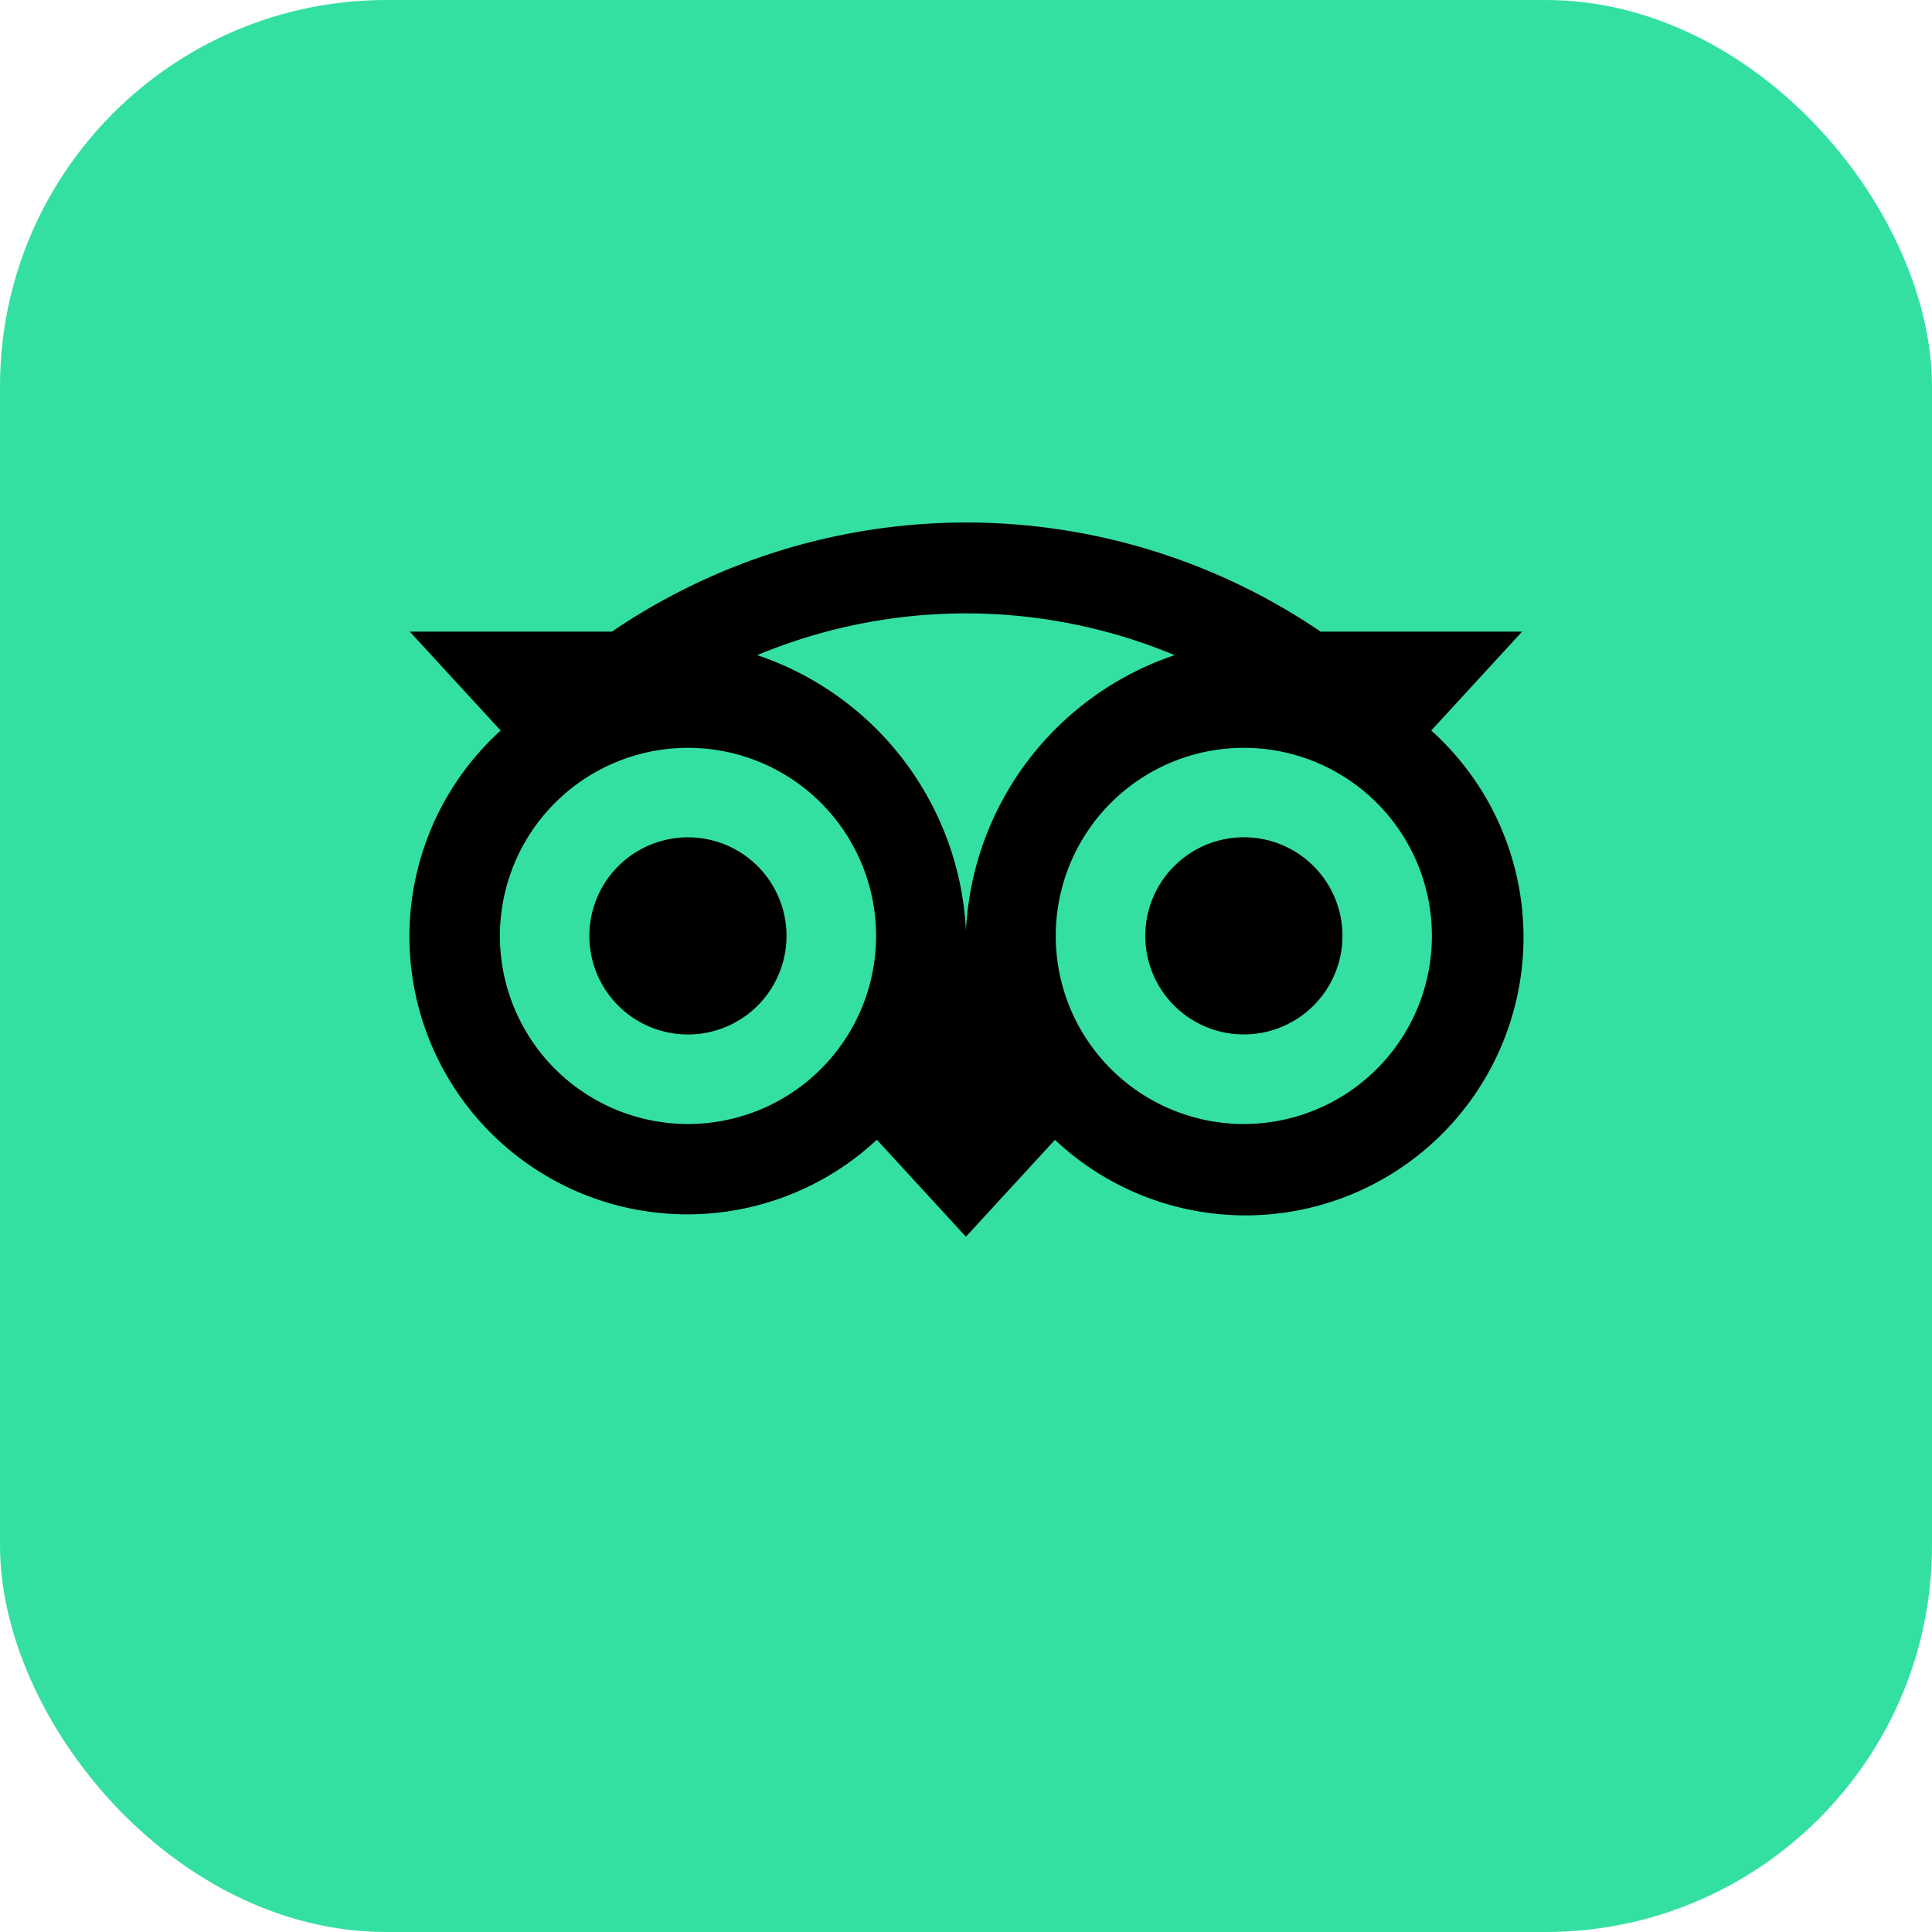 <svg id="hsp-icon-testimonials-square-tripadvisor" xmlns="http://www.w3.org/2000/svg" width="40" height="40" viewBox="0 0 40 40">
  <rect id="Rectangle_1147" data-name="Rectangle 1147" width="40" height="40" rx="8" fill="#34e0a1"/>
  <g id="social-tripadvisor" transform="translate(8.484 10.818)">
    <path id="Tracé_4081" data-name="Tracé 4081" d="M21.148,4.307l1.882-2.048H18.857a13.042,13.042,0,0,0-14.672,0H0L1.882,4.307A5.754,5.754,0,1,0,9.67,12.779l1.844,2.008,1.844-2.006a5.756,5.756,0,1,0,7.791-8.474ZM5.76,12.453A3.894,3.894,0,1,1,9.654,8.559,3.893,3.893,0,0,1,5.76,12.453m5.755-4.007a6.353,6.353,0,0,0-4.322-5.7,11.234,11.234,0,0,1,8.643,0,6.355,6.355,0,0,0-4.321,5.7m5.753,4.007a3.894,3.894,0,1,1,3.894-3.894,3.893,3.893,0,0,1-3.894,3.894m0-5.936A2.041,2.041,0,1,0,19.31,8.558a2.04,2.04,0,0,0-2.041-2.041M7.8,8.559A2.041,2.041,0,1,1,5.76,6.518,2.04,2.04,0,0,1,7.8,8.559" transform="translate(0 0)"/>
  </g>
</svg>
